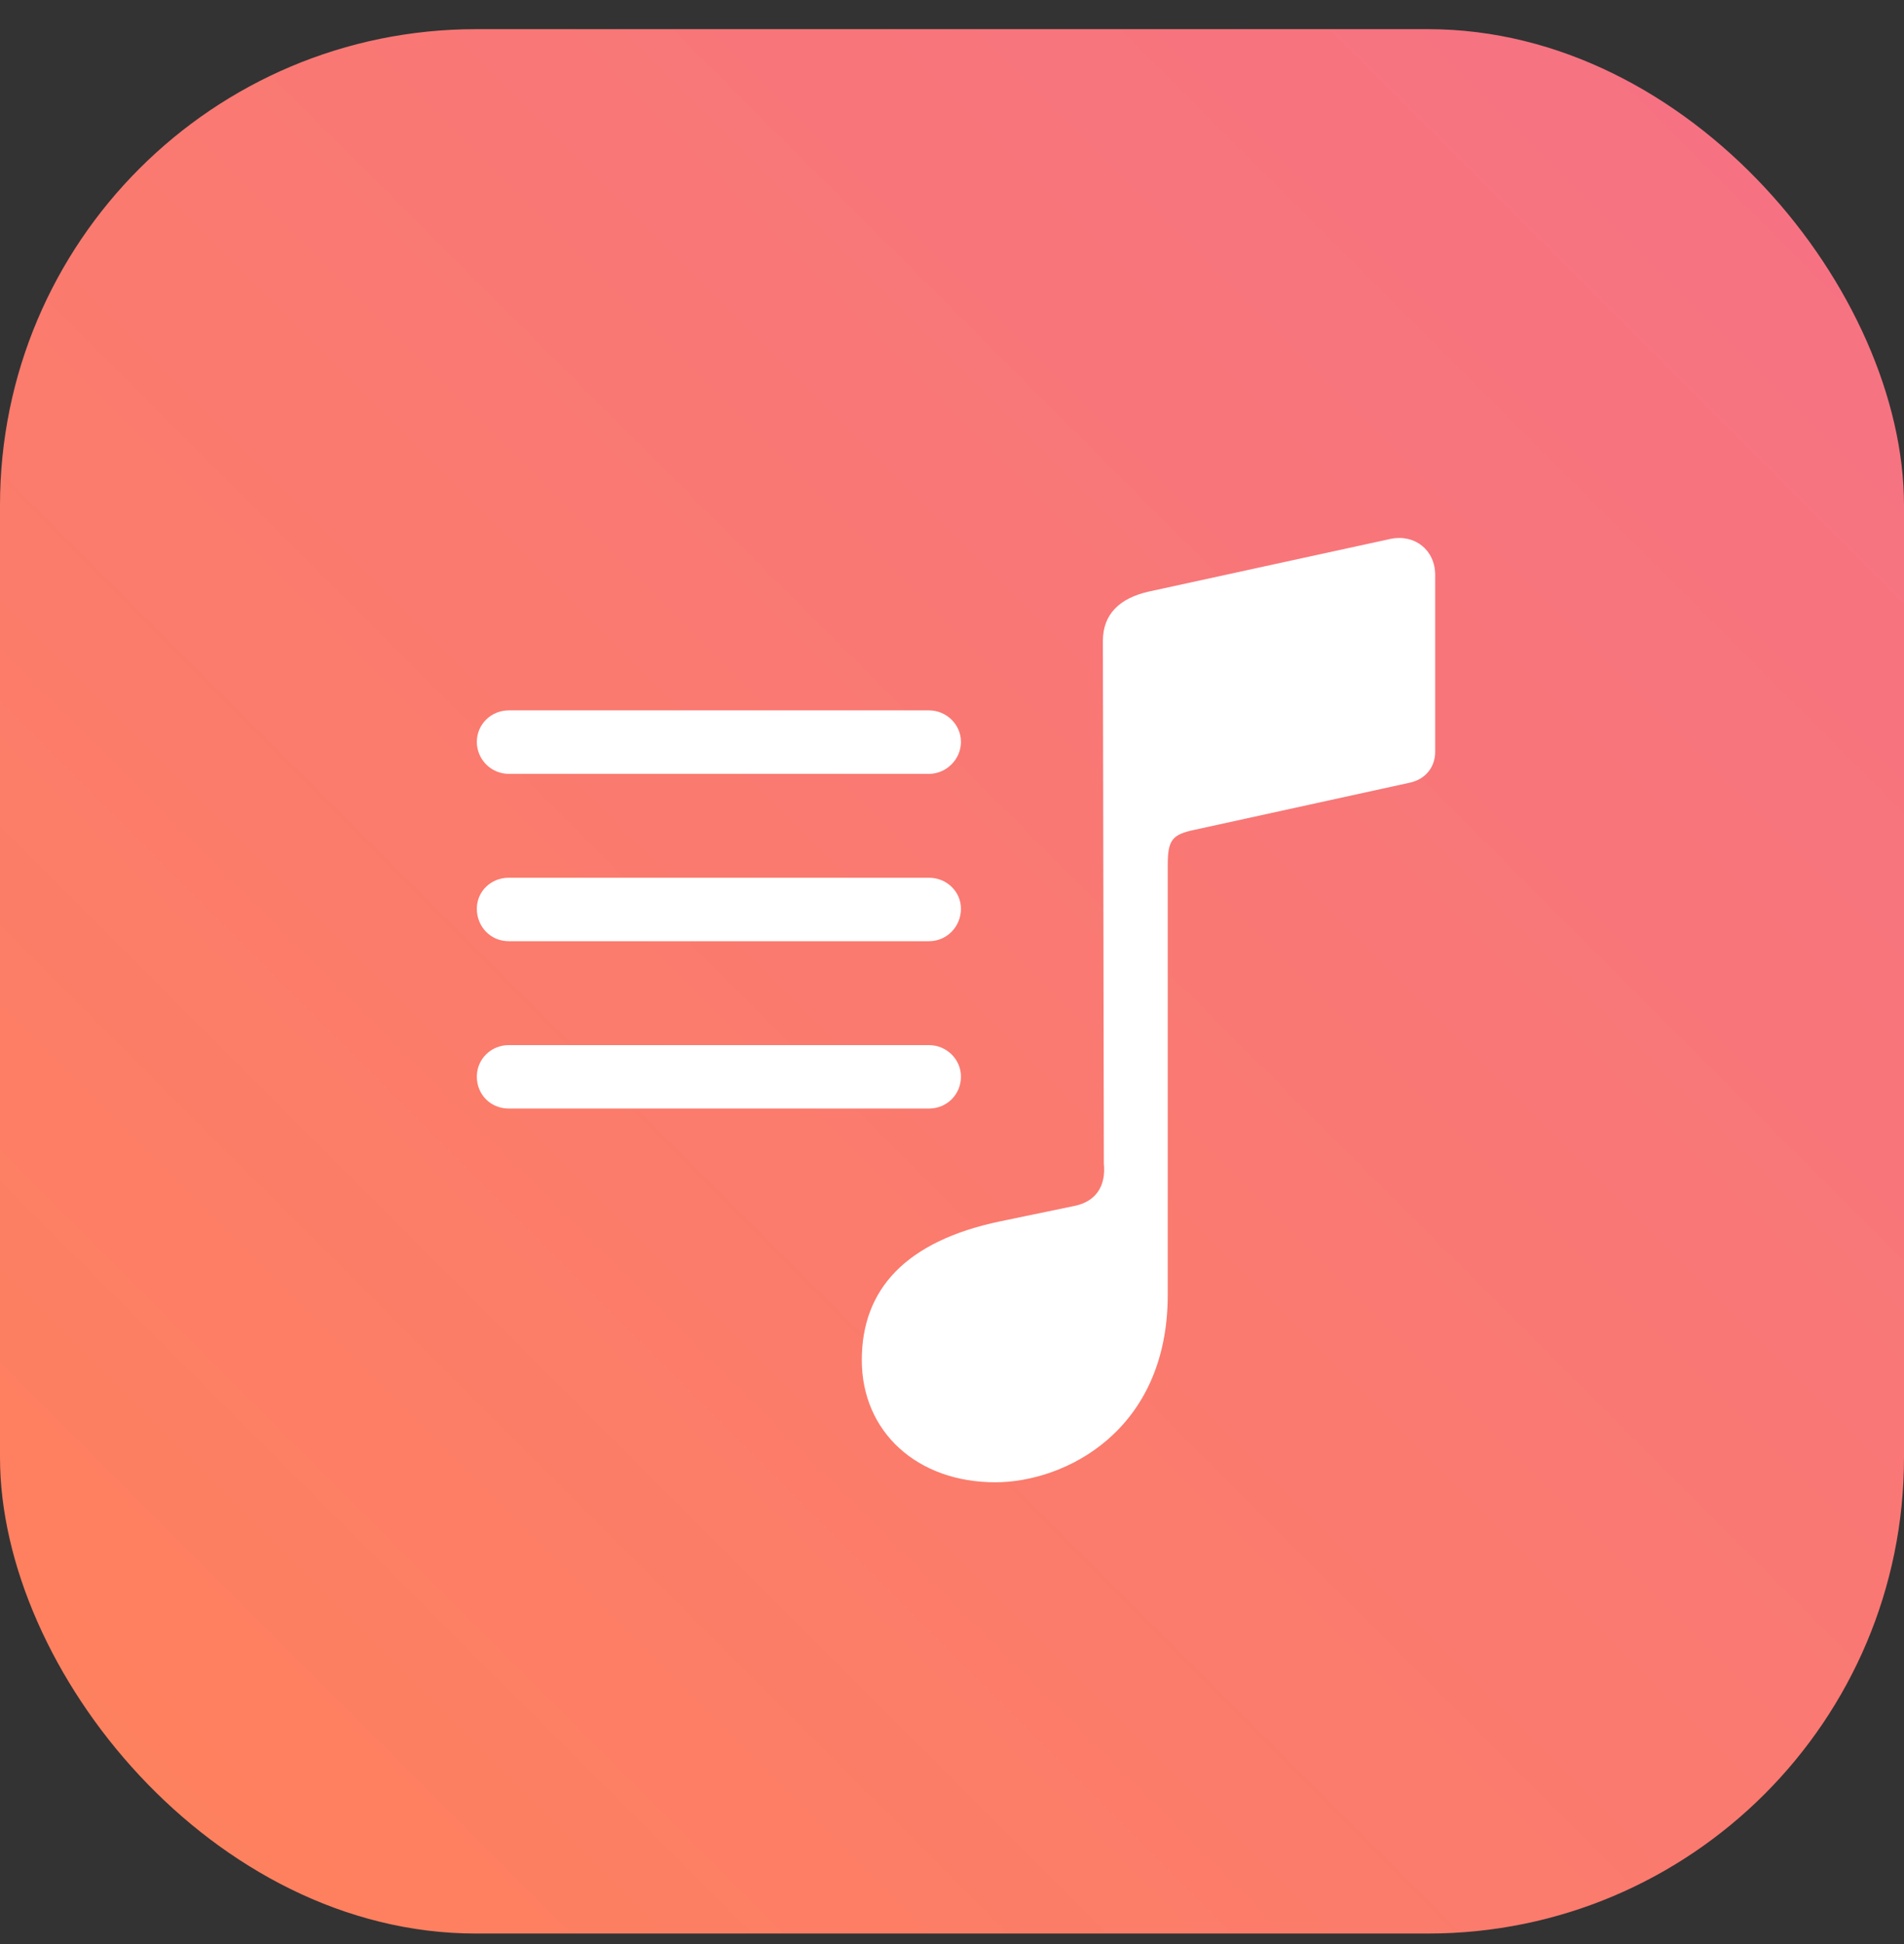 <svg width="48" height="49" viewBox="0 0 48 49" fill="none" xmlns="http://www.w3.org/2000/svg">
<rect x="0" y="0" width="48" height="49" fill="#333333" stroke="none"/>
<rect y="0.735" width="48" height="48" rx="12" fill="url(#paint0_linear_18301_8547)"/>
<path d="M36.181 18.948C36.181 19.339 35.933 19.647 35.53 19.73L30.115 20.915C29.558 21.033 29.439 21.164 29.439 21.792V32.633C29.439 36.081 26.833 37.361 25.091 37.361C23.124 37.361 21.726 36.093 21.726 34.28C21.726 32.491 22.84 31.283 25.209 30.785L27.093 30.394C27.615 30.287 27.887 29.908 27.828 29.328L27.804 16.151C27.804 15.488 28.219 15.073 28.977 14.907L35.068 13.58C35.672 13.462 36.181 13.865 36.181 14.493V18.948ZM12.827 19.505C12.377 19.505 12.021 19.137 12.021 18.699C12.021 18.261 12.377 17.905 12.827 17.905H23.42C23.859 17.905 24.226 18.261 24.226 18.699C24.226 19.137 23.859 19.505 23.42 19.505H12.827ZM12.827 23.723C12.365 23.723 12.021 23.356 12.021 22.905C12.021 22.467 12.377 22.123 12.827 22.123H23.42C23.859 22.123 24.226 22.467 24.226 22.905C24.226 23.356 23.87 23.723 23.42 23.723H12.827ZM12.827 27.941C12.365 27.941 12.021 27.586 12.021 27.136C12.021 26.697 12.377 26.342 12.827 26.342H23.42C23.859 26.342 24.226 26.697 24.226 27.136C24.226 27.586 23.87 27.941 23.42 27.941H12.827Z" fill="white"/>
<defs>
<linearGradient id="paint0_linear_18301_8547" x1="0" y1="48.735" x2="48" y2="0.735" gradientUnits="userSpaceOnUse">
<stop stop-color="#FF825B"/>
<stop offset="1" stop-color="#F57186"/>
</linearGradient>
</defs>
</svg>
